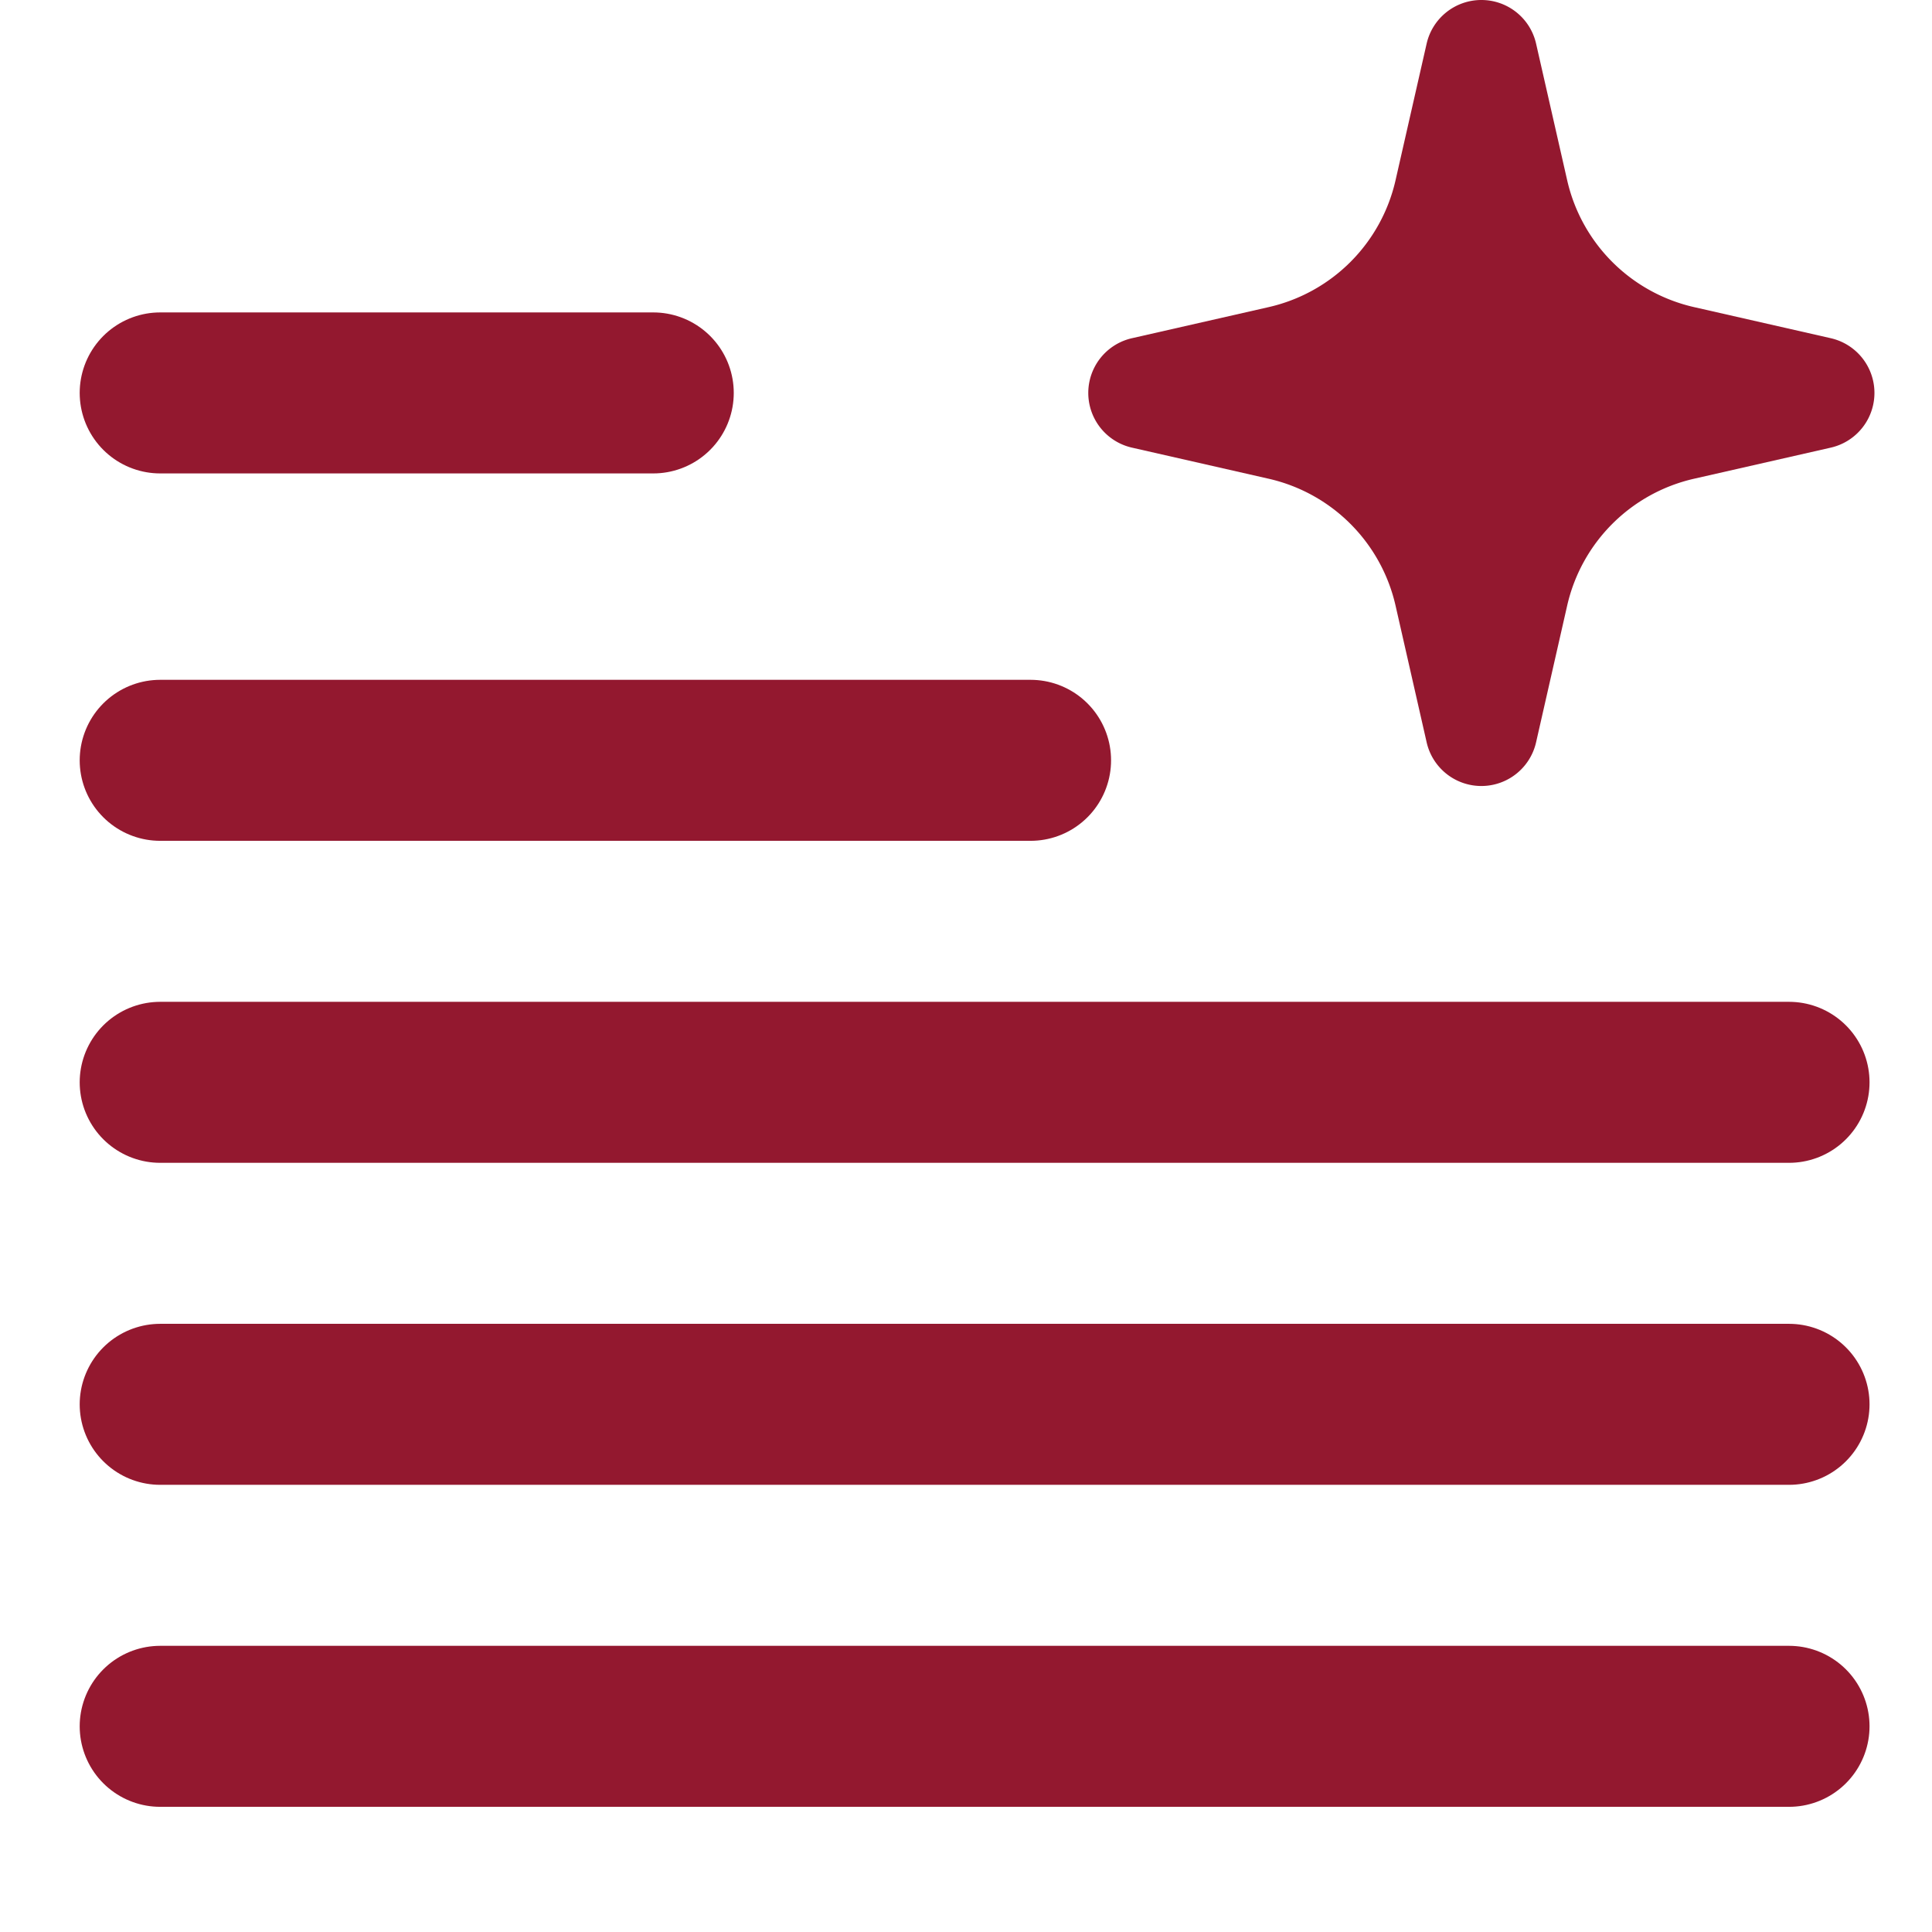 <svg xmlns="http://www.w3.org/2000/svg" width="24" height="24" fill="none"><path fill="#93182F" fill-rule="evenodd" d="M18.402 0c.326 0 .608.225.68.543l.386 1.696a2.092 2.092 0 0 0 1.576 1.576l1.697.386a.697.697 0 0 1 0 1.36l-1.697.386a2.092 2.092 0 0 0-1.576 1.576l-.386 1.697a.697.697 0 0 1-1.36 0l-.386-1.697a2.092 2.092 0 0 0-1.576-1.576l-1.697-.386a.697.697 0 0 1 0-1.36l1.697-.386a2.092 2.092 0 0 0 1.576-1.576l.386-1.696a.697.697 0 0 1 .68-.543Z" clip-rule="evenodd"/><path stroke="#93182F" stroke-linecap="round" stroke-width="2" d="M1.99 13.445h20.234m-20.234-4h10.812M1.99 4.881h6.125M1.99 17.445h20.234m-20.234 4h20.234"/></svg>